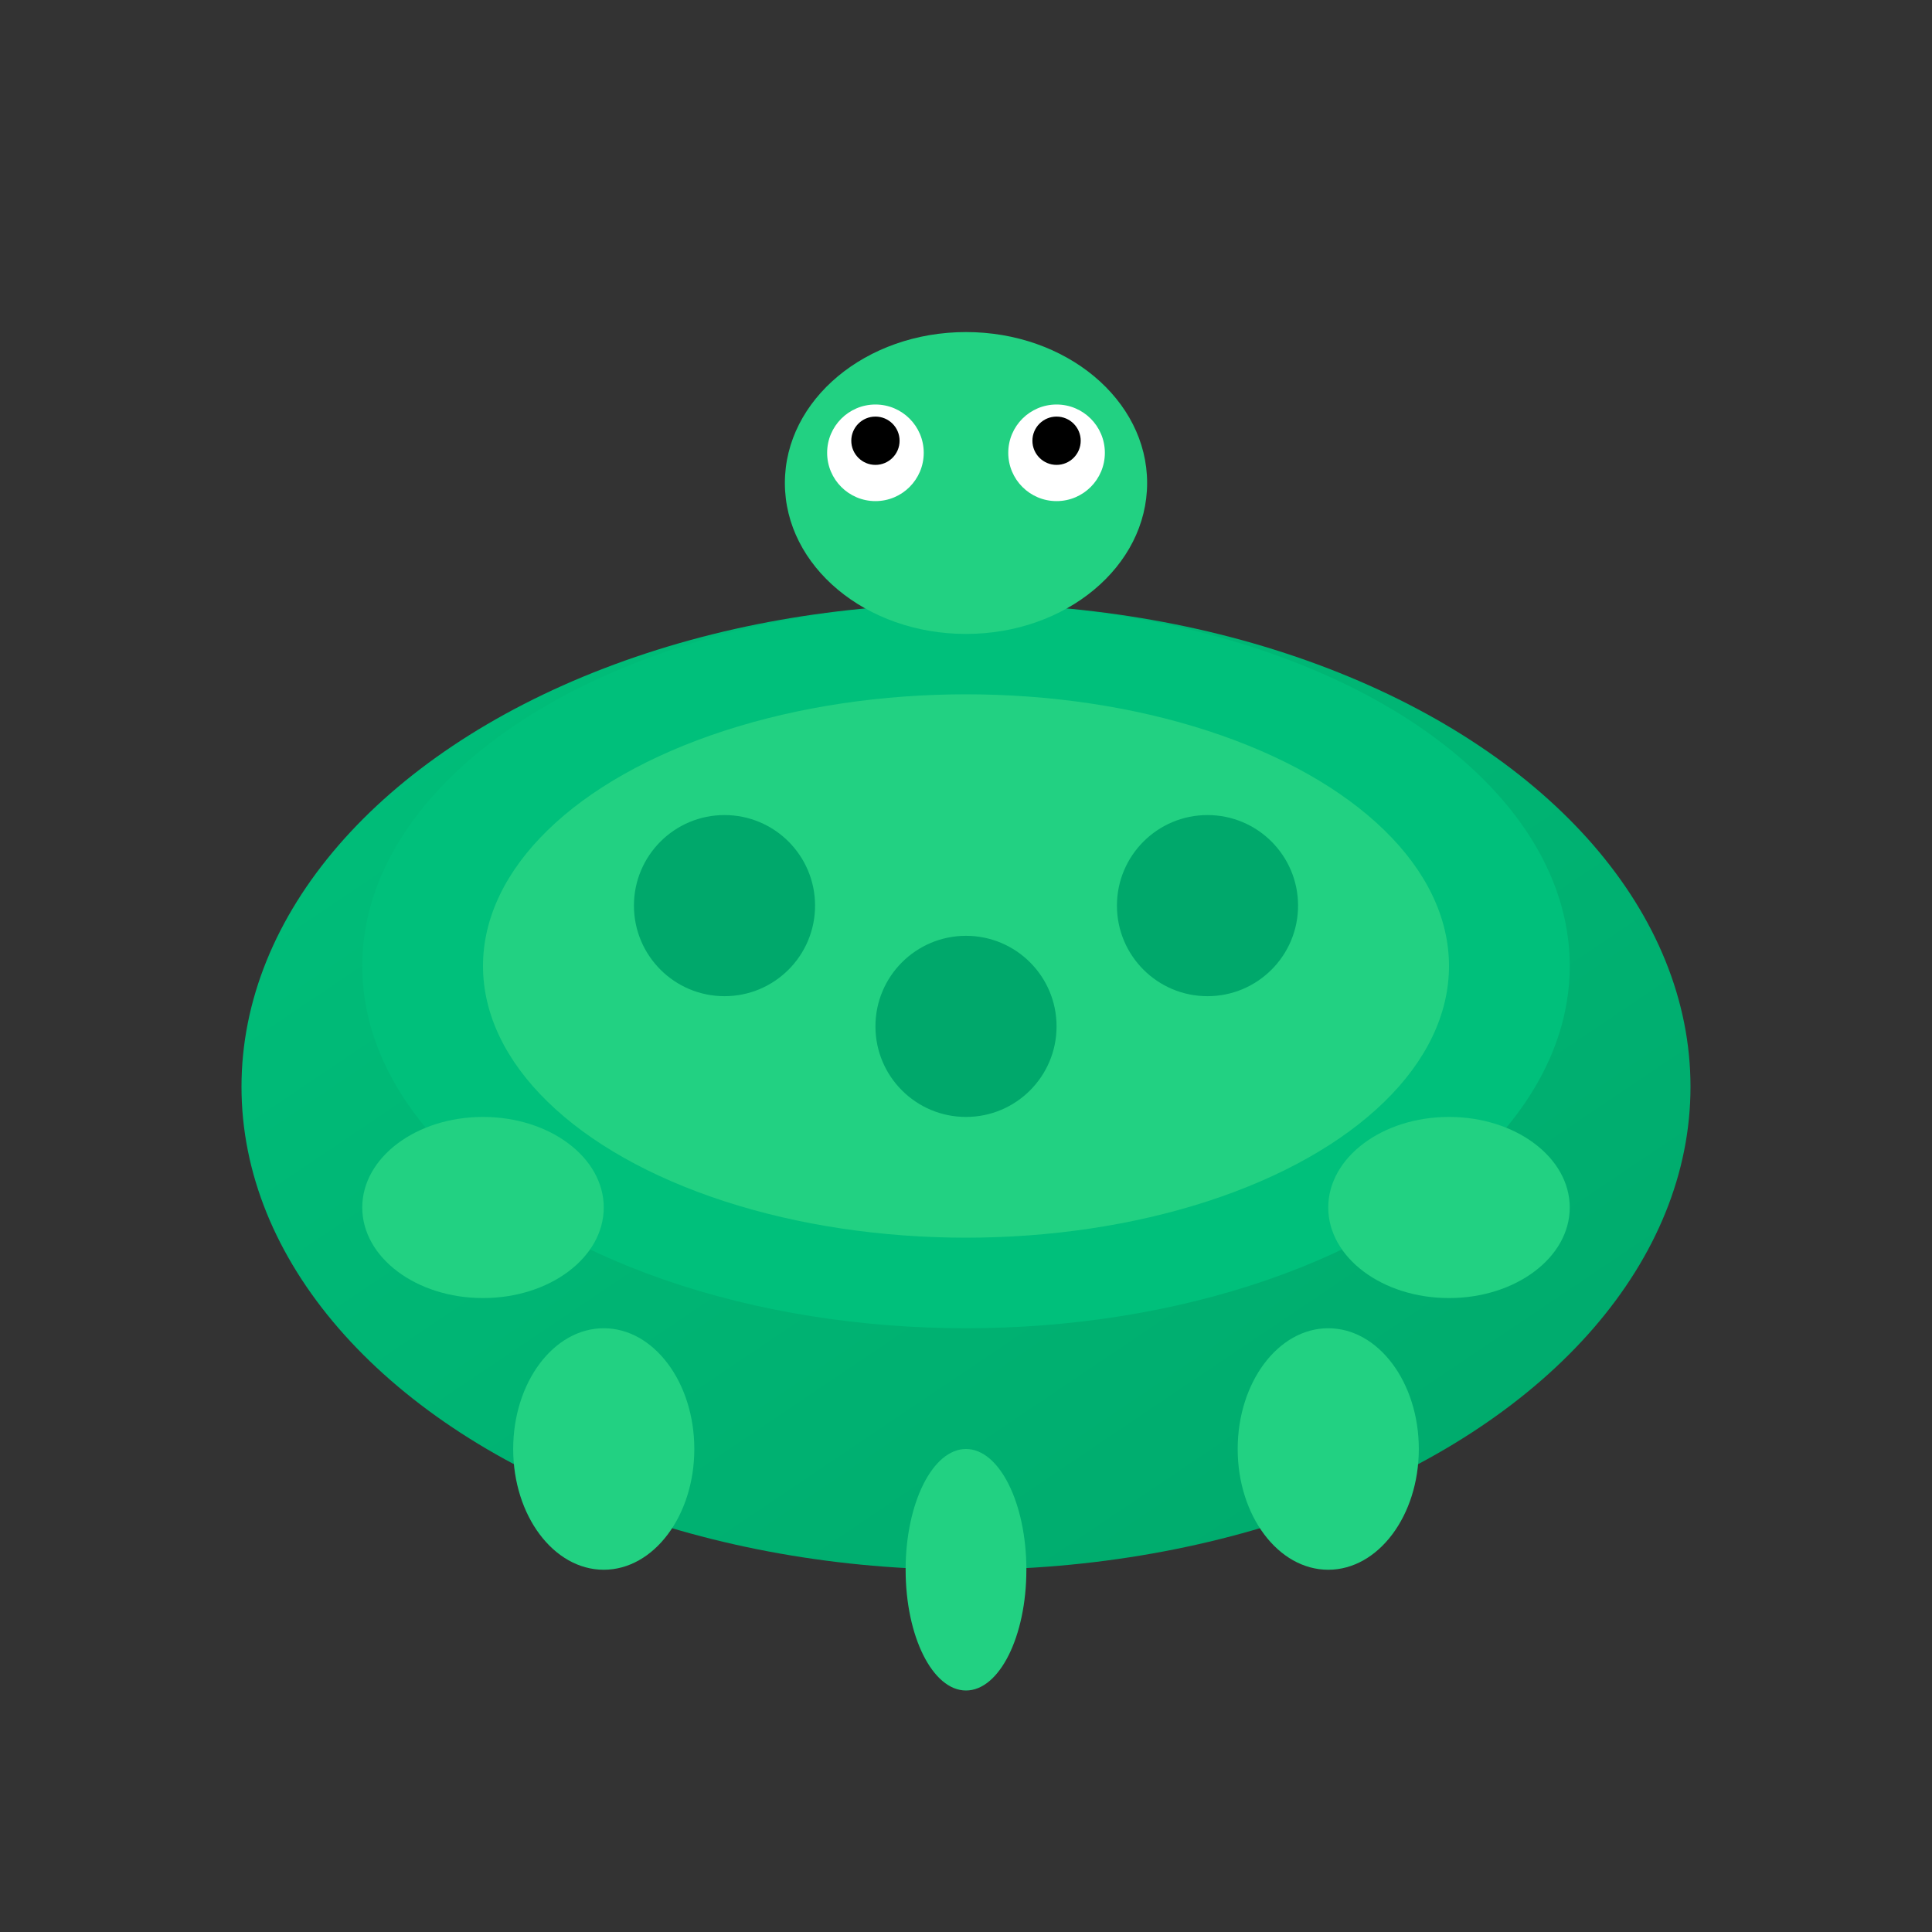 
<svg xmlns="http://www.w3.org/2000/svg" viewBox="0 0 32 32" width="32" height="32">
  <rect x="0" y="0" width="32" height="32" fill="#333333" stroke="none"/>
  <defs>
    <linearGradient id="turtleGradient" x1="0%" y1="0%" x2="100%" y2="100%">
      <stop offset="0%" style="stop-color:#00C07B;stop-opacity:1" />
      <stop offset="100%" style="stop-color:#00A86B;stop-opacity:1" />
    </linearGradient>
  </defs>
  
  <!-- Corps de la tortue -->
  <ellipse cx="16" cy="18" rx="12" ry="8" fill="url(#turtleGradient)" />
  
  <!-- Carapace -->
  <ellipse cx="16" cy="16" rx="10" ry="6" fill="#00C07B" />
  <ellipse cx="16" cy="16" rx="8" ry="4.5" fill="#22D182" />
  
  <!-- Motifs sur la carapace -->
  <circle cx="12" cy="15" r="1.5" fill="#00A86B" />
  <circle cx="20" cy="15" r="1.5" fill="#00A86B" />
  <circle cx="16" cy="17" r="1.5" fill="#00A86B" />
  
  <!-- Tête -->
  <ellipse cx="16" cy="8" rx="3" ry="2.5" fill="#22D182" />
  
  <!-- Yeux -->
  <circle cx="14.5" cy="7.5" r="0.8" fill="#ffffff" />
  <circle cx="17.5" cy="7.5" r="0.8" fill="#ffffff" />
  <circle cx="14.5" cy="7.3" r="0.4" fill="#000000" />
  <circle cx="17.5" cy="7.3" r="0.4" fill="#000000" />
  
  <!-- Pattes -->
  <ellipse cx="8" cy="20" rx="2" ry="1.5" fill="#22D182" />
  <ellipse cx="24" cy="20" rx="2" ry="1.5" fill="#22D182" />
  <ellipse cx="10" cy="24" rx="1.5" ry="2" fill="#22D182" />
  <ellipse cx="22" cy="24" rx="1.5" ry="2" fill="#22D182" />
  
  <!-- Queue -->
  <ellipse cx="16" cy="26" rx="1" ry="2" fill="#22D182" />
</svg>
